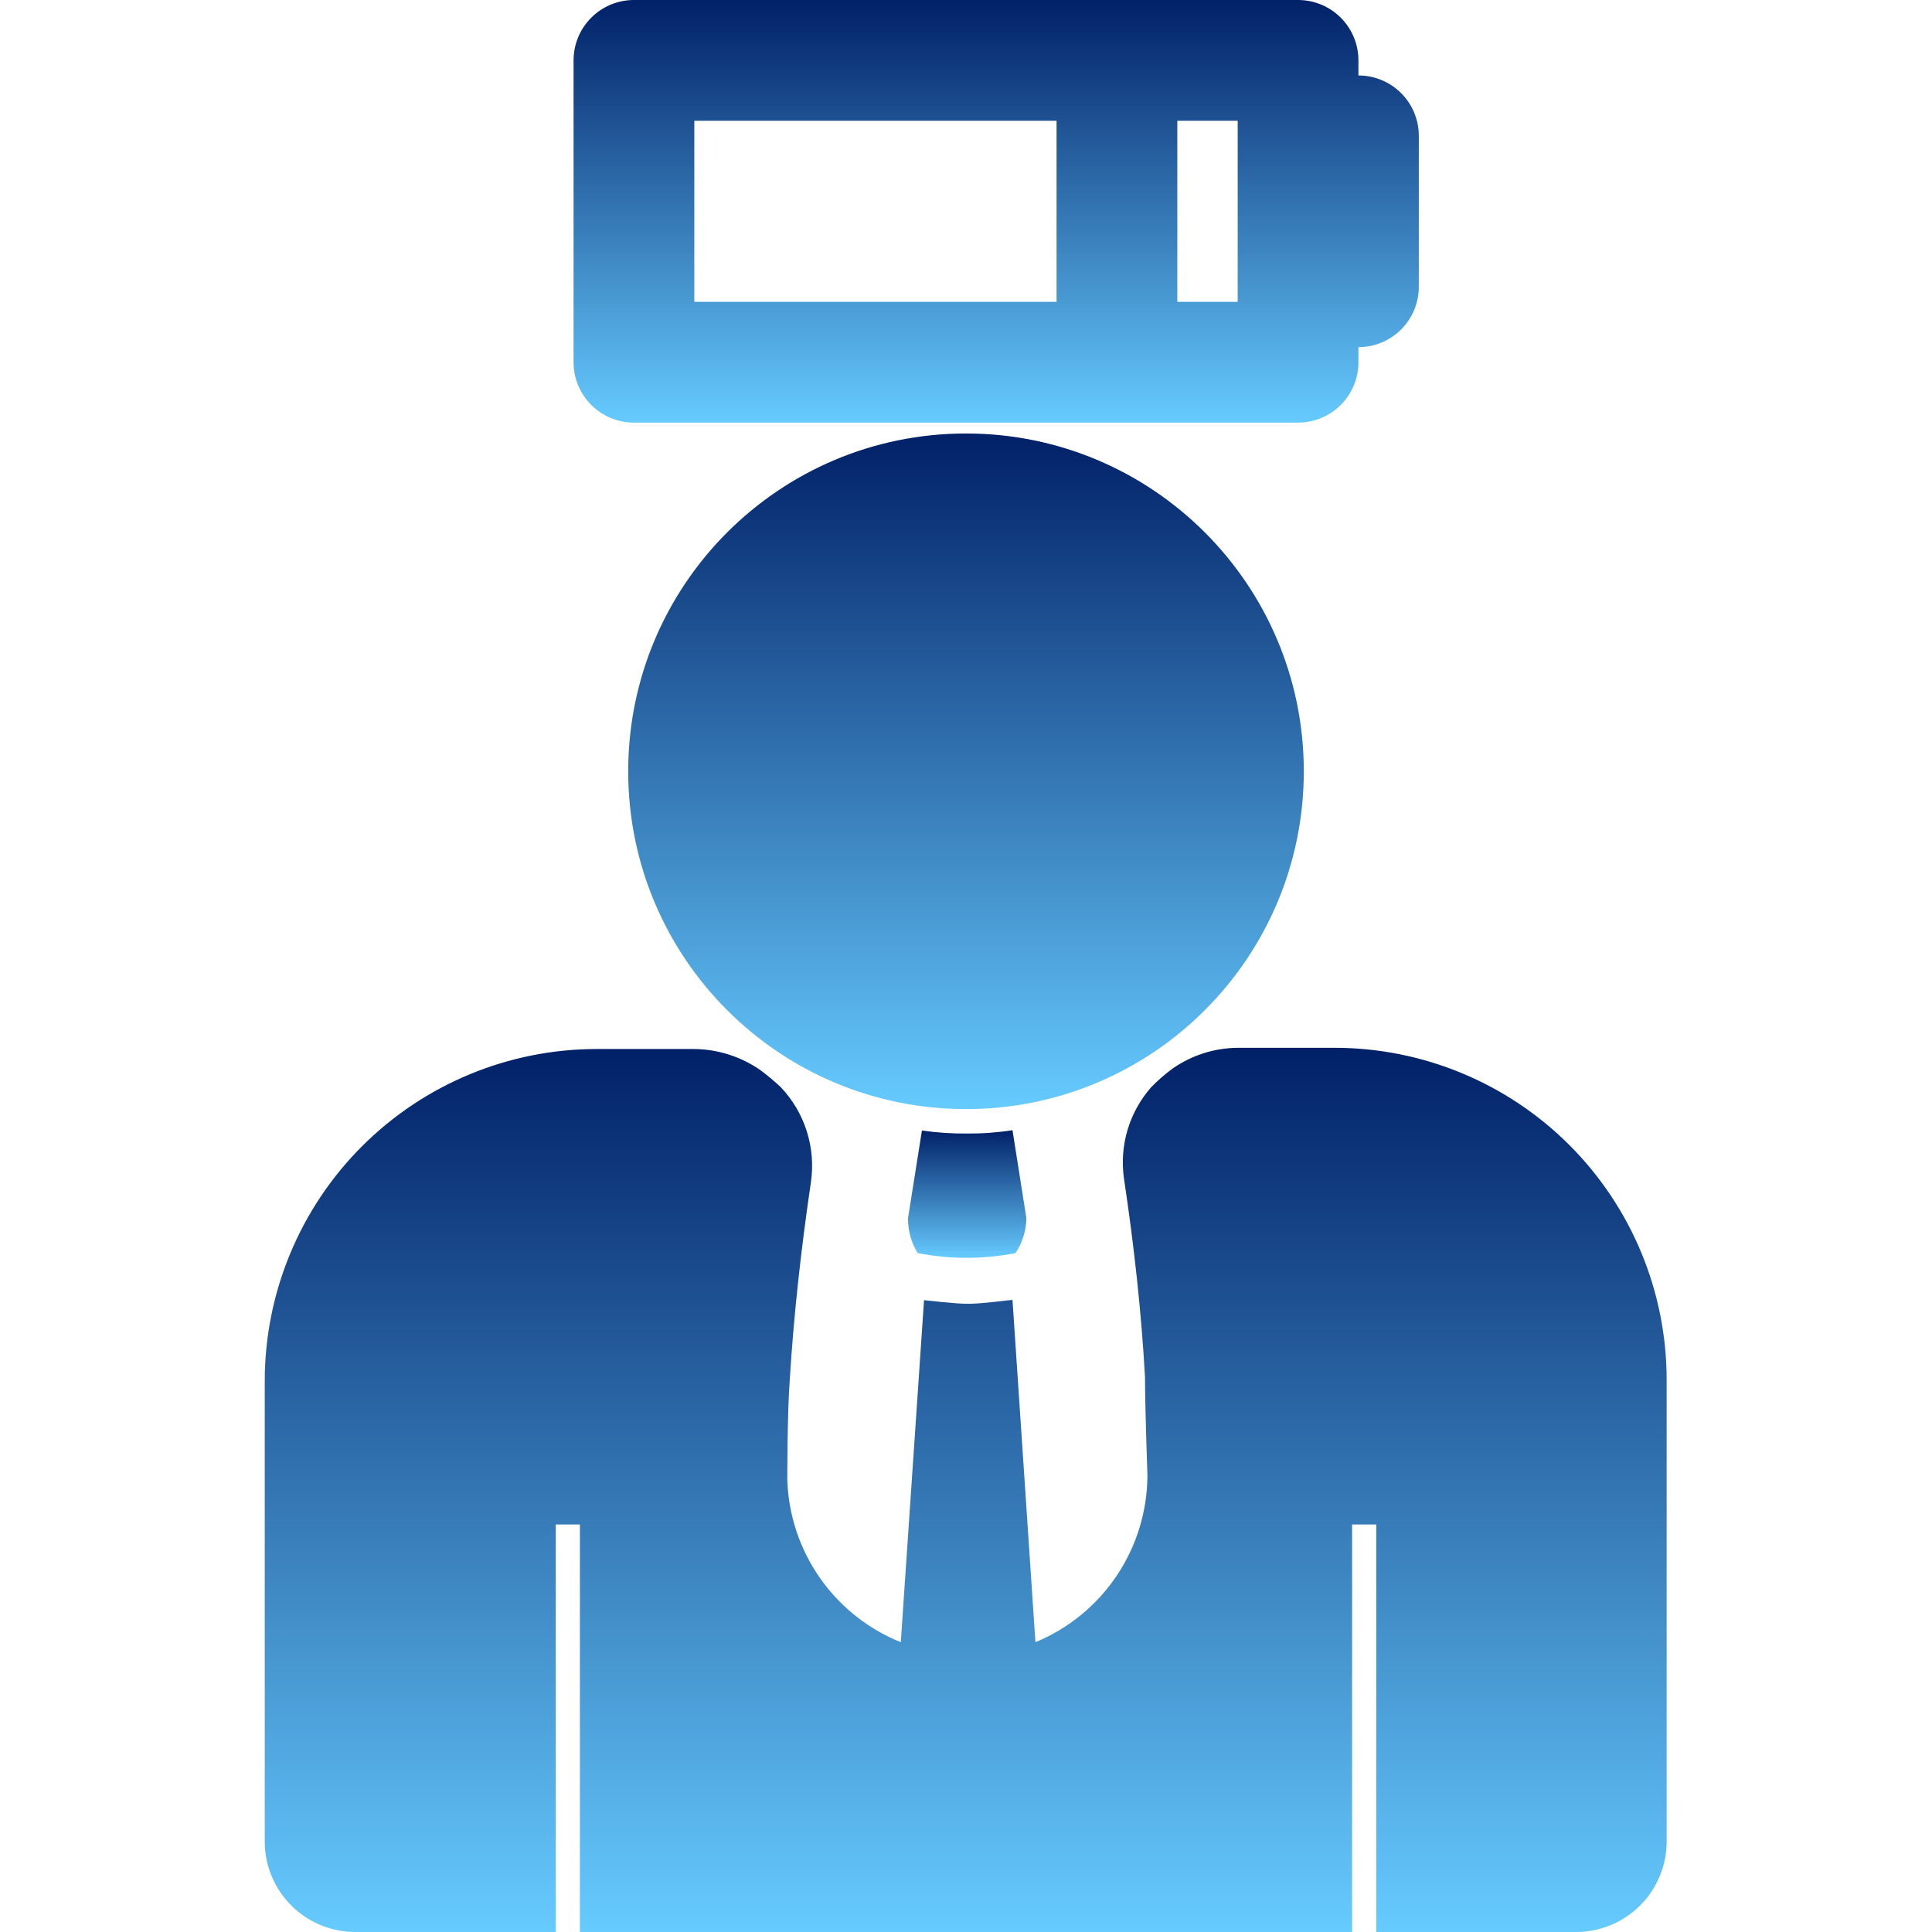 <svg width="512" height="512" viewBox="0 0 512 512" fill="none" xmlns="http://www.w3.org/2000/svg">
<g clip-path="url(#clip0_159_23)">
<path d="M256 293.92C305.441 293.92 345.52 253.84 345.52 204.4C345.52 154.959 305.441 114.88 256 114.88C206.559 114.88 166.48 154.959 166.48 204.4C166.48 253.84 206.559 293.92 256 293.92Z" fill="url(#paint0_linear_159_23)"/>
<path d="M244.32 299.6L240.64 322.8C240.593 326.074 241.481 329.293 243.2 332.08C251.758 333.76 260.562 333.76 269.12 332.08C270.952 329.328 271.952 326.106 272 322.8L268.32 299.52C264.35 300.134 260.337 300.428 256.32 300.4C252.306 300.435 248.294 300.167 244.32 299.6Z" fill="url(#paint1_linear_159_23)"/>
<path d="M94.32 512H147.28V404H153.68V512H358.32V404H364.72V512H417.68C424.045 512 430.15 509.472 434.65 504.971C439.151 500.47 441.68 494.365 441.68 488V365.68C441.68 342.341 432.409 319.958 415.905 303.455C399.402 286.952 377.019 277.68 353.68 277.68H328C321.814 277.729 315.788 279.654 310.72 283.2C308.695 284.697 306.796 286.356 305.04 288.16C302.19 291.411 300.072 295.236 298.83 299.377C297.587 303.518 297.25 307.877 297.84 312.16C300.56 330.24 302.48 347.84 303.44 364.96C303.44 372.96 304.08 391.04 304.08 391.04C304.039 400.507 301.2 409.751 295.919 417.609C290.637 425.467 283.151 431.587 274.4 435.2L268.32 344.48C267.92 344.48 260.32 345.52 256.56 345.52C252.8 345.52 245.28 344.56 244.88 344.56L238.72 435.2C230.043 431.712 222.574 425.766 217.23 418.091C211.886 410.417 208.9 401.348 208.64 392C208.64 392 208.64 374.24 209.28 365.92C210.32 348.88 212.24 331.36 214.88 313.44C215.567 308.883 215.204 304.229 213.817 299.834C212.431 295.438 210.058 291.418 206.88 288.08C205.176 286.49 203.387 284.995 201.52 283.6C196.373 280.02 190.269 278.069 184 278H158.16C134.821 278 112.438 287.272 95.934 303.775C79.431 320.278 70.16 342.661 70.16 366V488C70.16 491.165 70.786 494.299 72.002 497.222C73.218 500.144 75 502.797 77.246 505.028C79.491 507.258 82.156 509.023 85.086 510.219C88.017 511.416 91.155 512.021 94.32 512Z" fill="url(#paint2_linear_159_23)"/>
<path d="M360 96V92C364.243 92 368.313 90.314 371.314 87.314C374.314 84.313 376 80.243 376 76V36C376 31.756 374.314 27.687 371.314 24.686C368.313 21.686 364.243 20 360 20V16C360 11.757 358.314 7.687 355.314 4.686C352.313 1.686 348.243 0 344 0L168 0C163.757 0 159.687 1.686 156.686 4.686C153.686 7.687 152 11.757 152 16V96C152 100.243 153.686 104.313 156.686 107.314C159.687 110.314 163.757 112 168 112H344C348.243 112 352.313 110.314 355.314 107.314C358.314 104.313 360 100.243 360 96ZM280 80H184V32H280V80ZM328 36V80H312V32H328V36Z" fill="url(#paint3_linear_159_23)"/>
</g>
<defs>
<linearGradient id="paint0_linear_159_23" x1="256" y1="114.88" x2="256" y2="293.92" gradientUnits="userSpaceOnUse">
<stop stop-color="#012067"/>
<stop offset="1" stop-color="#66CBFF"/>
</linearGradient>
<linearGradient id="paint1_linear_159_23" x1="256.319" y1="299.52" x2="256.319" y2="333.34" gradientUnits="userSpaceOnUse">
<stop stop-color="#012067"/>
<stop offset="1" stop-color="#66CBFF"/>
</linearGradient>
<linearGradient id="paint2_linear_159_23" x1="255.92" y1="277.68" x2="255.92" y2="512.001" gradientUnits="userSpaceOnUse">
<stop stop-color="#012067"/>
<stop offset="1" stop-color="#66CBFF"/>
</linearGradient>
<linearGradient id="paint3_linear_159_23" x1="264" y1="0" x2="264" y2="112" gradientUnits="userSpaceOnUse">
<stop stop-color="#012067"/>
<stop offset="1" stop-color="#66CBFF"/>
</linearGradient>
<clipPath id="clip0_159_23">
<rect width="512" height="512" fill="white"/>
</clipPath>
</defs>
</svg>
